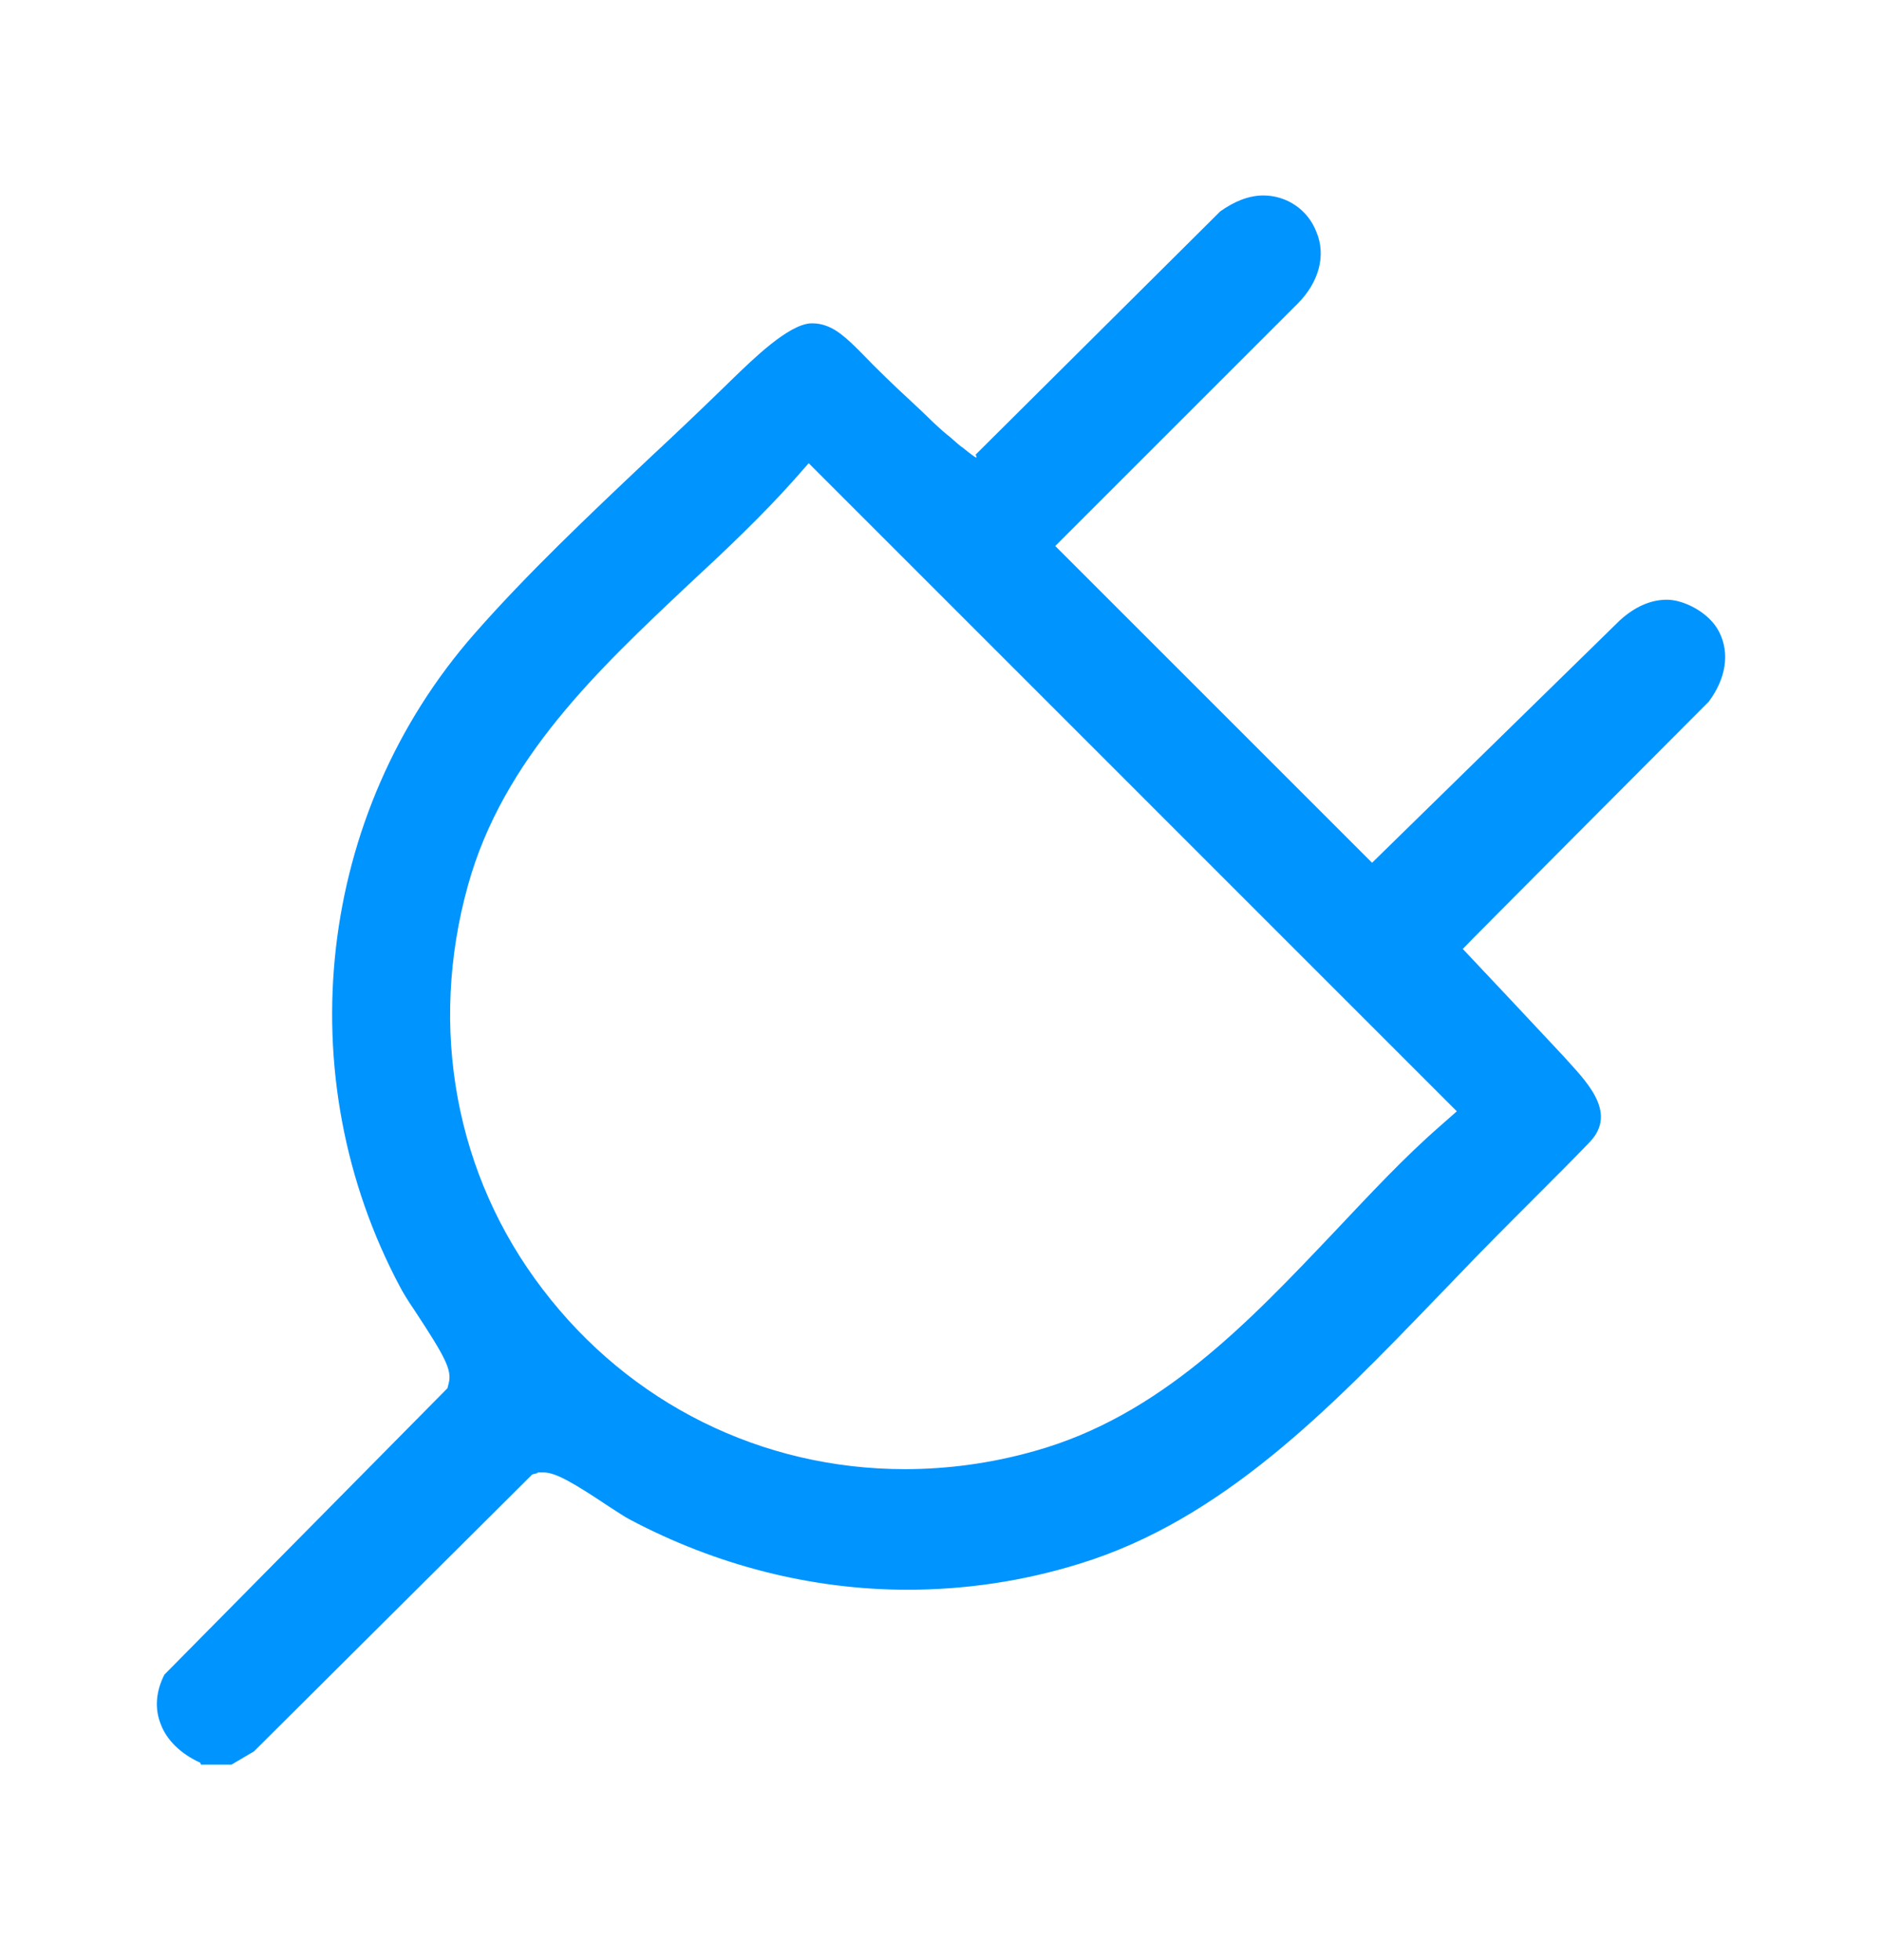 <?xml version="1.0" encoding="UTF-8"?>
<svg xmlns="http://www.w3.org/2000/svg" width="24" height="25" viewBox="0 0 24 25" fill="none">
  <path d="M2.554 22.482C2.309 22.372 2.123 22.194 2.047 21.983C1.971 21.789 1.988 21.569 2.097 21.358L5.706 17.706L5.723 17.639C5.765 17.47 5.673 17.301 5.284 16.709C5.208 16.599 5.132 16.473 5.106 16.422C3.661 13.717 4.041 10.37 6.053 8.08C6.721 7.319 7.507 6.575 8.267 5.857C8.631 5.519 9.003 5.164 9.358 4.817C9.603 4.581 10.051 4.141 10.338 4.124C10.338 4.124 10.355 4.124 10.363 4.124C10.49 4.124 10.608 4.175 10.71 4.251C10.811 4.327 10.887 4.403 10.972 4.488C11.183 4.708 11.403 4.919 11.623 5.122C11.842 5.325 11.842 5.333 11.952 5.434C12.062 5.536 12.071 5.536 12.13 5.587C12.189 5.637 12.24 5.688 12.282 5.713C12.324 5.747 12.375 5.789 12.425 5.823C12.476 5.857 12.442 5.806 12.442 5.798L15.561 2.696C15.739 2.569 15.925 2.493 16.11 2.493C16.406 2.493 16.677 2.671 16.787 2.958C16.913 3.254 16.82 3.6 16.55 3.871L13.457 6.964L17.497 11.004L20.658 7.911C20.844 7.742 21.046 7.649 21.258 7.649C21.469 7.649 21.799 7.809 21.925 8.063C22.061 8.333 22.01 8.655 21.79 8.95C21.79 8.95 18.654 12.095 18.654 12.103C18.68 12.128 19.838 13.362 19.939 13.472C20.201 13.768 20.641 14.174 20.277 14.562C20.049 14.799 19.812 15.036 19.567 15.281C19.229 15.619 18.883 15.965 18.553 16.312L18.3 16.574C16.964 17.96 15.586 19.388 13.761 19.946C13.051 20.166 12.316 20.276 11.572 20.276C10.346 20.276 9.129 19.963 8.031 19.38C7.98 19.355 7.878 19.287 7.76 19.211C7.304 18.907 7.084 18.78 6.932 18.78C6.78 18.78 6.881 18.78 6.856 18.788L6.788 18.805L3.238 22.338L2.951 22.507H2.562L2.554 22.482ZM10.127 6.119C9.721 6.575 9.248 7.023 8.791 7.446C7.625 8.545 6.416 9.677 5.968 11.291C5.461 13.109 5.808 14.993 6.923 16.447C8.031 17.901 9.713 18.738 11.538 18.738C12.088 18.738 12.645 18.662 13.186 18.509C14.8 18.061 15.933 16.853 17.032 15.695C17.463 15.239 17.902 14.765 18.367 14.36L18.578 14.174L10.313 5.908L10.127 6.119Z" fill="#0094FF"></path>
</svg>
